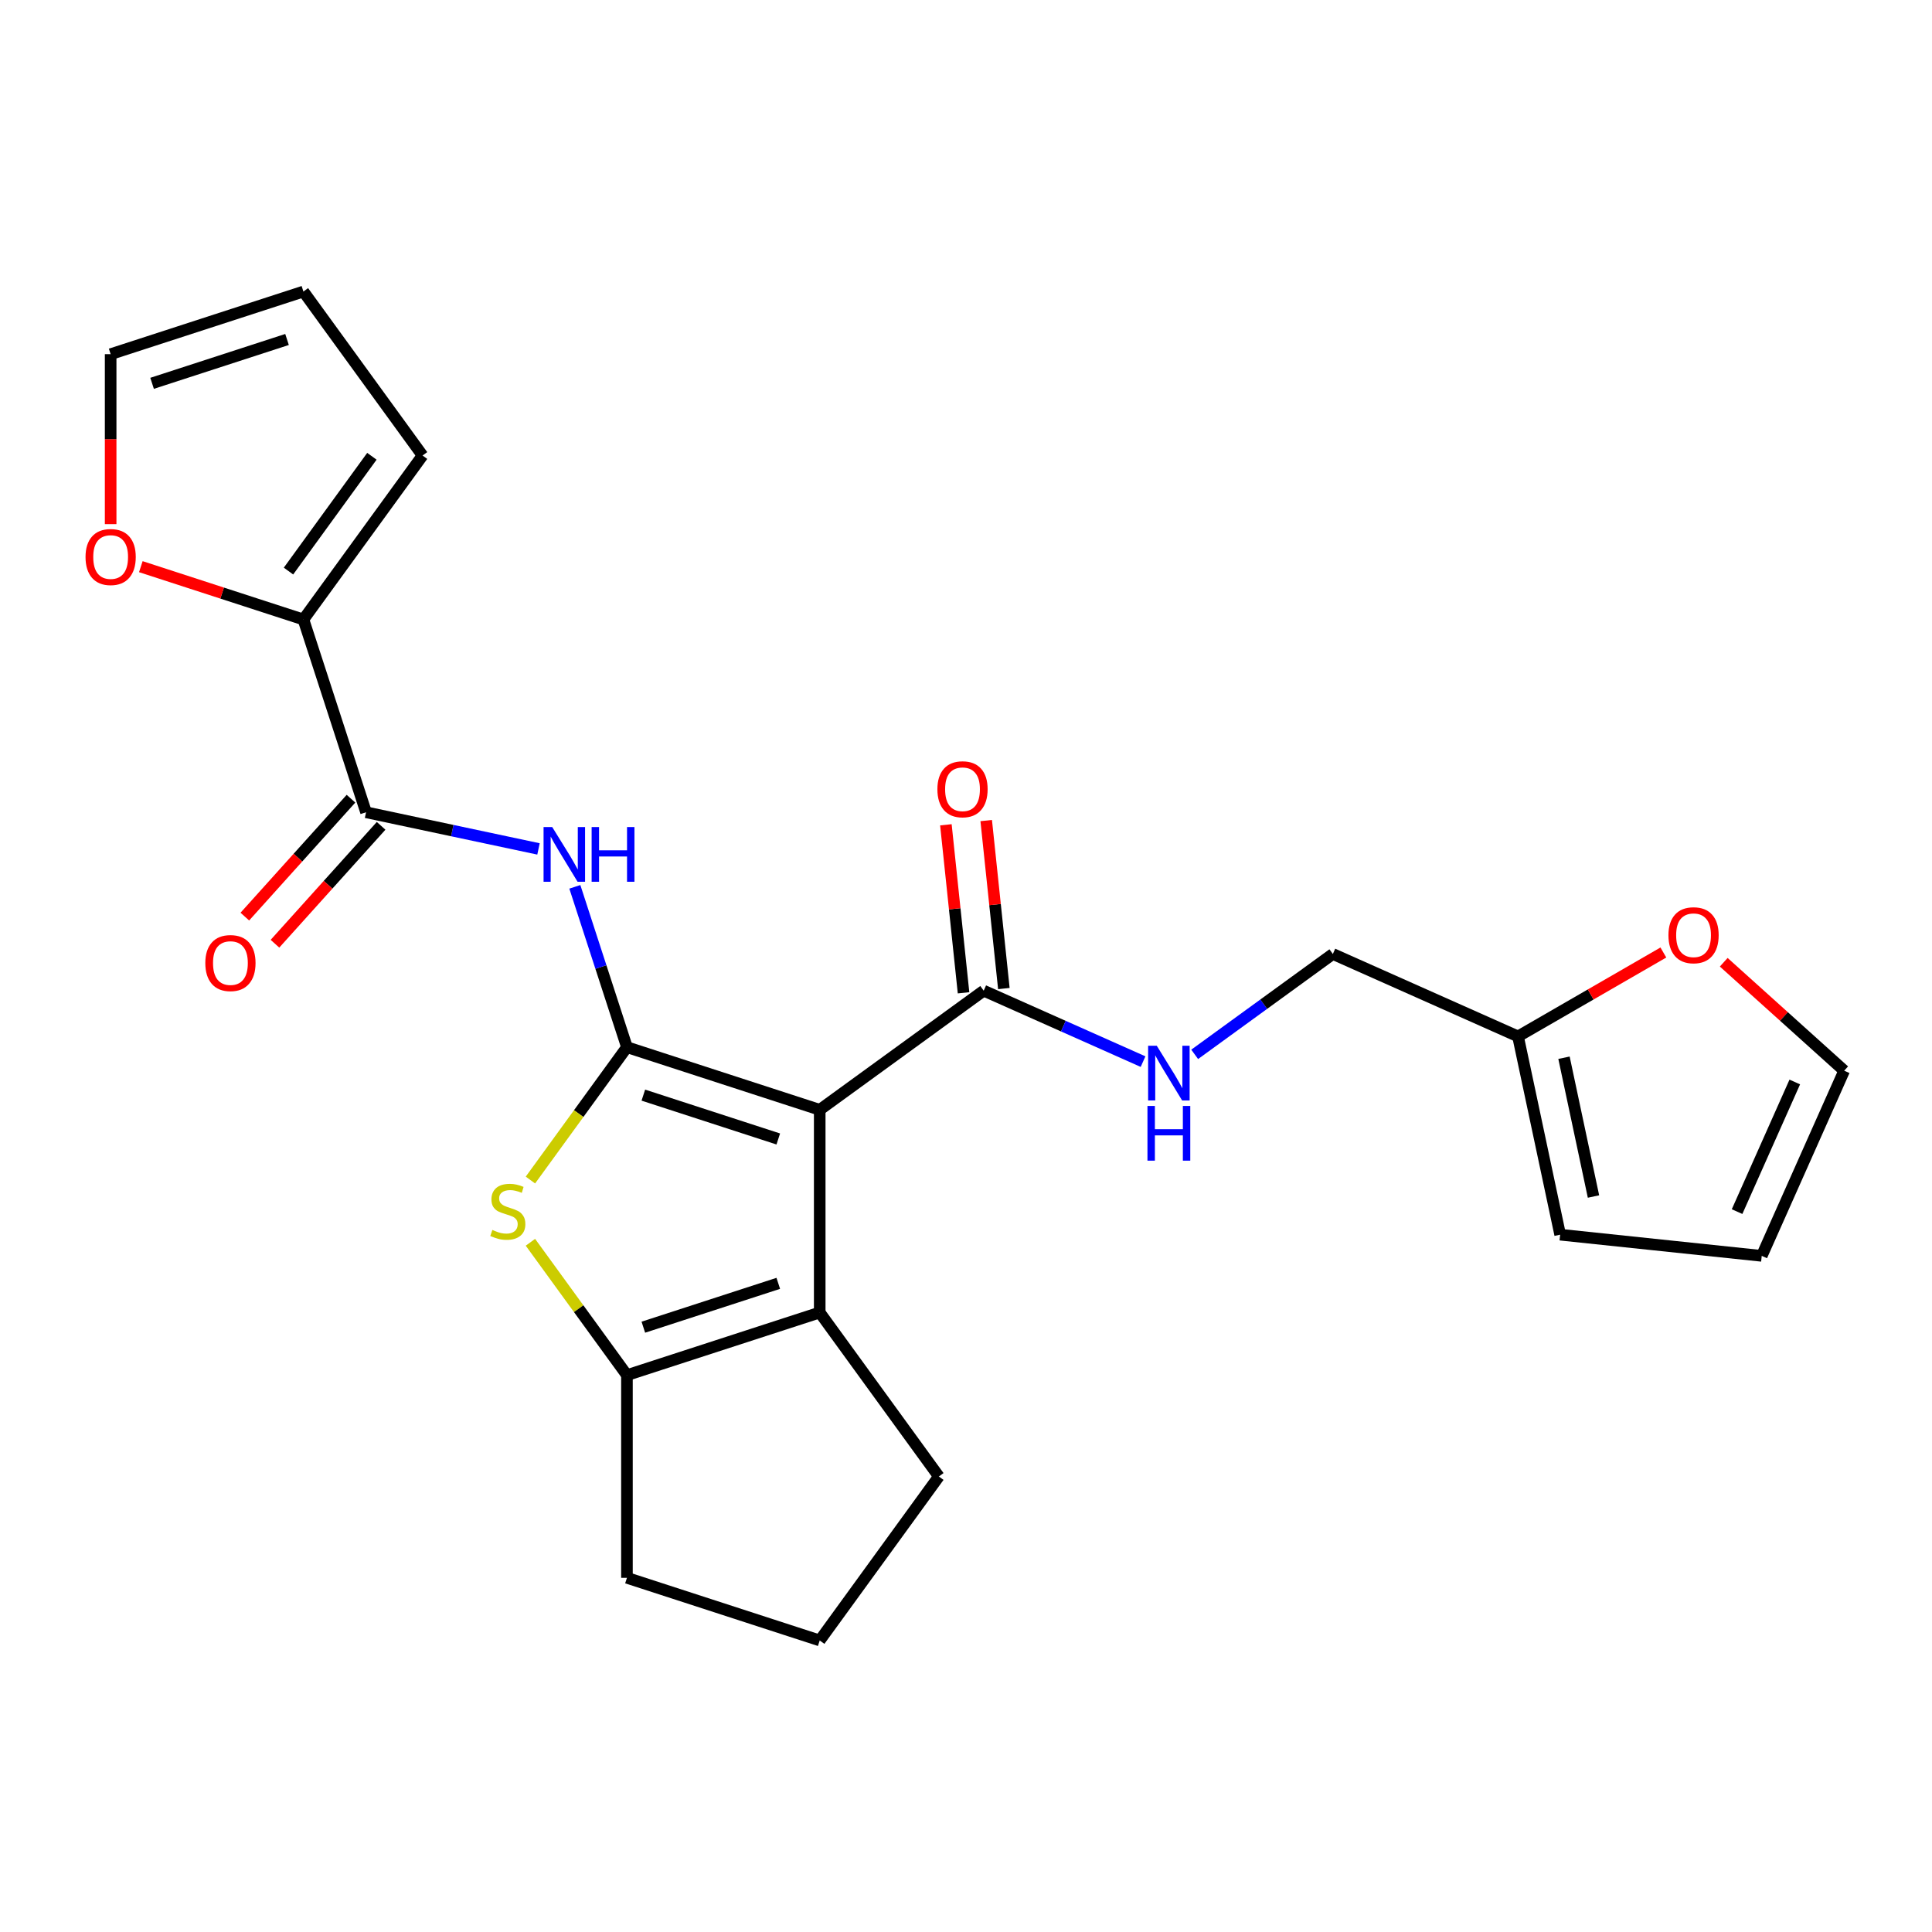<?xml version='1.0' encoding='iso-8859-1'?>
<svg version='1.1' baseProfile='full'
              xmlns='http://www.w3.org/2000/svg'
                      xmlns:rdkit='http://www.rdkit.org/xml'
                      xmlns:xlink='http://www.w3.org/1999/xlink'
                  xml:space='preserve'
width='1000px' height='1000px' viewBox='0 0 1000 1000'>
<!-- END OF HEADER -->
<rect style='opacity:1.0;fill:#FFFFFF;stroke:none' width='1000' height='1000' x='0' y='0'> </rect>
<path class='bond-0' d='M 324.508,542.018 L 424.286,574.438' style='fill:none;fill-rule:evenodd;stroke:#000000;stroke-width:6px;stroke-linecap:butt;stroke-linejoin:miter;stroke-opacity:1' />
<path class='bond-0' d='M 332.991,566.836 L 402.835,589.53' style='fill:none;fill-rule:evenodd;stroke:#000000;stroke-width:6px;stroke-linecap:butt;stroke-linejoin:miter;stroke-opacity:1' />
<path class='bond-1' d='M 324.508,542.018 L 299.527,576.402' style='fill:none;fill-rule:evenodd;stroke:#000000;stroke-width:6px;stroke-linecap:butt;stroke-linejoin:miter;stroke-opacity:1' />
<path class='bond-1' d='M 299.527,576.402 L 274.545,610.786' style='fill:none;fill-rule:evenodd;stroke:#CCCC00;stroke-width:6px;stroke-linecap:butt;stroke-linejoin:miter;stroke-opacity:1' />
<path class='bond-3' d='M 324.508,542.018 L 311.025,500.52' style='fill:none;fill-rule:evenodd;stroke:#000000;stroke-width:6px;stroke-linecap:butt;stroke-linejoin:miter;stroke-opacity:1' />
<path class='bond-3' d='M 311.025,500.52 L 297.541,459.023' style='fill:none;fill-rule:evenodd;stroke:#0000FF;stroke-width:6px;stroke-linecap:butt;stroke-linejoin:miter;stroke-opacity:1' />
<path class='bond-2' d='M 424.286,574.438 L 424.286,679.35' style='fill:none;fill-rule:evenodd;stroke:#000000;stroke-width:6px;stroke-linecap:butt;stroke-linejoin:miter;stroke-opacity:1' />
<path class='bond-6' d='M 424.286,574.438 L 509.162,512.772' style='fill:none;fill-rule:evenodd;stroke:#000000;stroke-width:6px;stroke-linecap:butt;stroke-linejoin:miter;stroke-opacity:1' />
<path class='bond-4' d='M 274.545,643.002 L 299.527,677.386' style='fill:none;fill-rule:evenodd;stroke:#CCCC00;stroke-width:6px;stroke-linecap:butt;stroke-linejoin:miter;stroke-opacity:1' />
<path class='bond-4' d='M 299.527,677.386 L 324.508,711.77' style='fill:none;fill-rule:evenodd;stroke:#000000;stroke-width:6px;stroke-linecap:butt;stroke-linejoin:miter;stroke-opacity:1' />
<path class='bond-21' d='M 424.286,679.35 L 485.952,764.226' style='fill:none;fill-rule:evenodd;stroke:#000000;stroke-width:6px;stroke-linecap:butt;stroke-linejoin:miter;stroke-opacity:1' />
<path class='bond-24' d='M 424.286,679.35 L 324.508,711.77' style='fill:none;fill-rule:evenodd;stroke:#000000;stroke-width:6px;stroke-linecap:butt;stroke-linejoin:miter;stroke-opacity:1' />
<path class='bond-24' d='M 402.835,664.258 L 332.991,686.952' style='fill:none;fill-rule:evenodd;stroke:#000000;stroke-width:6px;stroke-linecap:butt;stroke-linejoin:miter;stroke-opacity:1' />
<path class='bond-5' d='M 278.726,439.4 L 234.097,429.914' style='fill:none;fill-rule:evenodd;stroke:#0000FF;stroke-width:6px;stroke-linecap:butt;stroke-linejoin:miter;stroke-opacity:1' />
<path class='bond-5' d='M 234.097,429.914 L 189.468,420.428' style='fill:none;fill-rule:evenodd;stroke:#000000;stroke-width:6px;stroke-linecap:butt;stroke-linejoin:miter;stroke-opacity:1' />
<path class='bond-22' d='M 324.508,711.77 L 324.508,816.683' style='fill:none;fill-rule:evenodd;stroke:#000000;stroke-width:6px;stroke-linecap:butt;stroke-linejoin:miter;stroke-opacity:1' />
<path class='bond-7' d='M 189.468,420.428 L 157.049,320.65' style='fill:none;fill-rule:evenodd;stroke:#000000;stroke-width:6px;stroke-linecap:butt;stroke-linejoin:miter;stroke-opacity:1' />
<path class='bond-12' d='M 181.672,413.407 L 154.199,443.919' style='fill:none;fill-rule:evenodd;stroke:#000000;stroke-width:6px;stroke-linecap:butt;stroke-linejoin:miter;stroke-opacity:1' />
<path class='bond-12' d='M 154.199,443.919 L 126.727,474.43' style='fill:none;fill-rule:evenodd;stroke:#FF0000;stroke-width:6px;stroke-linecap:butt;stroke-linejoin:miter;stroke-opacity:1' />
<path class='bond-12' d='M 197.265,427.448 L 169.792,457.959' style='fill:none;fill-rule:evenodd;stroke:#000000;stroke-width:6px;stroke-linecap:butt;stroke-linejoin:miter;stroke-opacity:1' />
<path class='bond-12' d='M 169.792,457.959 L 142.32,488.47' style='fill:none;fill-rule:evenodd;stroke:#FF0000;stroke-width:6px;stroke-linecap:butt;stroke-linejoin:miter;stroke-opacity:1' />
<path class='bond-8' d='M 509.162,512.772 L 550.402,531.133' style='fill:none;fill-rule:evenodd;stroke:#000000;stroke-width:6px;stroke-linecap:butt;stroke-linejoin:miter;stroke-opacity:1' />
<path class='bond-8' d='M 550.402,531.133 L 591.642,549.494' style='fill:none;fill-rule:evenodd;stroke:#0000FF;stroke-width:6px;stroke-linecap:butt;stroke-linejoin:miter;stroke-opacity:1' />
<path class='bond-14' d='M 519.596,511.675 L 515.026,468.197' style='fill:none;fill-rule:evenodd;stroke:#000000;stroke-width:6px;stroke-linecap:butt;stroke-linejoin:miter;stroke-opacity:1' />
<path class='bond-14' d='M 515.026,468.197 L 510.457,424.72' style='fill:none;fill-rule:evenodd;stroke:#FF0000;stroke-width:6px;stroke-linecap:butt;stroke-linejoin:miter;stroke-opacity:1' />
<path class='bond-14' d='M 498.728,513.868 L 494.159,470.391' style='fill:none;fill-rule:evenodd;stroke:#000000;stroke-width:6px;stroke-linecap:butt;stroke-linejoin:miter;stroke-opacity:1' />
<path class='bond-14' d='M 494.159,470.391 L 489.589,426.913' style='fill:none;fill-rule:evenodd;stroke:#FF0000;stroke-width:6px;stroke-linecap:butt;stroke-linejoin:miter;stroke-opacity:1' />
<path class='bond-10' d='M 157.049,320.65 L 114.971,306.978' style='fill:none;fill-rule:evenodd;stroke:#000000;stroke-width:6px;stroke-linecap:butt;stroke-linejoin:miter;stroke-opacity:1' />
<path class='bond-10' d='M 114.971,306.978 L 72.894,293.306' style='fill:none;fill-rule:evenodd;stroke:#FF0000;stroke-width:6px;stroke-linecap:butt;stroke-linejoin:miter;stroke-opacity:1' />
<path class='bond-13' d='M 157.049,320.65 L 218.715,235.774' style='fill:none;fill-rule:evenodd;stroke:#000000;stroke-width:6px;stroke-linecap:butt;stroke-linejoin:miter;stroke-opacity:1' />
<path class='bond-13' d='M 149.323,295.585 L 192.49,236.172' style='fill:none;fill-rule:evenodd;stroke:#000000;stroke-width:6px;stroke-linecap:butt;stroke-linejoin:miter;stroke-opacity:1' />
<path class='bond-20' d='M 618.367,545.735 L 654.124,519.756' style='fill:none;fill-rule:evenodd;stroke:#0000FF;stroke-width:6px;stroke-linecap:butt;stroke-linejoin:miter;stroke-opacity:1' />
<path class='bond-20' d='M 654.124,519.756 L 689.881,493.777' style='fill:none;fill-rule:evenodd;stroke:#000000;stroke-width:6px;stroke-linecap:butt;stroke-linejoin:miter;stroke-opacity:1' />
<path class='bond-9' d='M 785.723,536.449 L 689.881,493.777' style='fill:none;fill-rule:evenodd;stroke:#000000;stroke-width:6px;stroke-linecap:butt;stroke-linejoin:miter;stroke-opacity:1' />
<path class='bond-11' d='M 785.723,536.449 L 823.34,514.731' style='fill:none;fill-rule:evenodd;stroke:#000000;stroke-width:6px;stroke-linecap:butt;stroke-linejoin:miter;stroke-opacity:1' />
<path class='bond-11' d='M 823.34,514.731 L 860.957,493.013' style='fill:none;fill-rule:evenodd;stroke:#FF0000;stroke-width:6px;stroke-linecap:butt;stroke-linejoin:miter;stroke-opacity:1' />
<path class='bond-15' d='M 785.723,536.449 L 807.536,639.069' style='fill:none;fill-rule:evenodd;stroke:#000000;stroke-width:6px;stroke-linecap:butt;stroke-linejoin:miter;stroke-opacity:1' />
<path class='bond-15' d='M 809.519,547.48 L 824.788,619.314' style='fill:none;fill-rule:evenodd;stroke:#000000;stroke-width:6px;stroke-linecap:butt;stroke-linejoin:miter;stroke-opacity:1' />
<path class='bond-16' d='M 57.271,271.287 L 57.271,227.302' style='fill:none;fill-rule:evenodd;stroke:#FF0000;stroke-width:6px;stroke-linecap:butt;stroke-linejoin:miter;stroke-opacity:1' />
<path class='bond-16' d='M 57.271,227.302 L 57.271,183.317' style='fill:none;fill-rule:evenodd;stroke:#000000;stroke-width:6px;stroke-linecap:butt;stroke-linejoin:miter;stroke-opacity:1' />
<path class='bond-17' d='M 892.203,498.06 L 923.374,526.126' style='fill:none;fill-rule:evenodd;stroke:#FF0000;stroke-width:6px;stroke-linecap:butt;stroke-linejoin:miter;stroke-opacity:1' />
<path class='bond-17' d='M 923.374,526.126 L 954.545,554.193' style='fill:none;fill-rule:evenodd;stroke:#000000;stroke-width:6px;stroke-linecap:butt;stroke-linejoin:miter;stroke-opacity:1' />
<path class='bond-18' d='M 218.715,235.774 L 157.049,150.897' style='fill:none;fill-rule:evenodd;stroke:#000000;stroke-width:6px;stroke-linecap:butt;stroke-linejoin:miter;stroke-opacity:1' />
<path class='bond-19' d='M 807.536,639.069 L 911.874,650.036' style='fill:none;fill-rule:evenodd;stroke:#000000;stroke-width:6px;stroke-linecap:butt;stroke-linejoin:miter;stroke-opacity:1' />
<path class='bond-26' d='M 57.271,183.317 L 157.049,150.897' style='fill:none;fill-rule:evenodd;stroke:#000000;stroke-width:6px;stroke-linecap:butt;stroke-linejoin:miter;stroke-opacity:1' />
<path class='bond-26' d='M 78.721,198.41 L 148.566,175.716' style='fill:none;fill-rule:evenodd;stroke:#000000;stroke-width:6px;stroke-linecap:butt;stroke-linejoin:miter;stroke-opacity:1' />
<path class='bond-27' d='M 954.545,554.193 L 911.874,650.036' style='fill:none;fill-rule:evenodd;stroke:#000000;stroke-width:6px;stroke-linecap:butt;stroke-linejoin:miter;stroke-opacity:1' />
<path class='bond-27' d='M 928.976,560.035 L 899.106,627.125' style='fill:none;fill-rule:evenodd;stroke:#000000;stroke-width:6px;stroke-linecap:butt;stroke-linejoin:miter;stroke-opacity:1' />
<path class='bond-25' d='M 485.952,764.226 L 424.286,849.103' style='fill:none;fill-rule:evenodd;stroke:#000000;stroke-width:6px;stroke-linecap:butt;stroke-linejoin:miter;stroke-opacity:1' />
<path class='bond-23' d='M 324.508,816.683 L 424.286,849.103' style='fill:none;fill-rule:evenodd;stroke:#000000;stroke-width:6px;stroke-linecap:butt;stroke-linejoin:miter;stroke-opacity:1' />
<path  class='atom-2' d='M 254.842 636.614
Q 255.162 636.734, 256.482 637.294
Q 257.802 637.854, 259.242 638.214
Q 260.722 638.534, 262.162 638.534
Q 264.842 638.534, 266.402 637.254
Q 267.962 635.934, 267.962 633.654
Q 267.962 632.094, 267.162 631.134
Q 266.402 630.174, 265.202 629.654
Q 264.002 629.134, 262.002 628.534
Q 259.482 627.774, 257.962 627.054
Q 256.482 626.334, 255.402 624.814
Q 254.362 623.294, 254.362 620.734
Q 254.362 617.174, 256.762 614.974
Q 259.202 612.774, 264.002 612.774
Q 267.282 612.774, 271.002 614.334
L 270.082 617.414
Q 266.682 616.014, 264.122 616.014
Q 261.362 616.014, 259.842 617.174
Q 258.322 618.294, 258.362 620.254
Q 258.362 621.774, 259.122 622.694
Q 259.922 623.614, 261.042 624.134
Q 262.202 624.654, 264.122 625.254
Q 266.682 626.054, 268.202 626.854
Q 269.722 627.654, 270.802 629.294
Q 271.922 630.894, 271.922 633.654
Q 271.922 637.574, 269.282 639.694
Q 266.682 641.774, 262.322 641.774
Q 259.802 641.774, 257.882 641.214
Q 256.002 640.694, 253.762 639.774
L 254.842 636.614
' fill='#CCCC00'/>
<path  class='atom-4' d='M 285.828 428.08
L 295.108 443.08
Q 296.028 444.56, 297.508 447.24
Q 298.988 449.92, 299.068 450.08
L 299.068 428.08
L 302.828 428.08
L 302.828 456.4
L 298.948 456.4
L 288.988 440
Q 287.828 438.08, 286.588 435.88
Q 285.388 433.68, 285.028 433
L 285.028 456.4
L 281.348 456.4
L 281.348 428.08
L 285.828 428.08
' fill='#0000FF'/>
<path  class='atom-4' d='M 306.228 428.08
L 310.068 428.08
L 310.068 440.12
L 324.548 440.12
L 324.548 428.08
L 328.388 428.08
L 328.388 456.4
L 324.548 456.4
L 324.548 443.32
L 310.068 443.32
L 310.068 456.4
L 306.228 456.4
L 306.228 428.08
' fill='#0000FF'/>
<path  class='atom-9' d='M 598.745 541.283
L 608.025 556.283
Q 608.945 557.763, 610.425 560.443
Q 611.905 563.123, 611.985 563.283
L 611.985 541.283
L 615.745 541.283
L 615.745 569.603
L 611.865 569.603
L 601.905 553.203
Q 600.745 551.283, 599.505 549.083
Q 598.305 546.883, 597.945 546.203
L 597.945 569.603
L 594.265 569.603
L 594.265 541.283
L 598.745 541.283
' fill='#0000FF'/>
<path  class='atom-9' d='M 593.925 572.435
L 597.765 572.435
L 597.765 584.475
L 612.245 584.475
L 612.245 572.435
L 616.085 572.435
L 616.085 600.755
L 612.245 600.755
L 612.245 587.675
L 597.765 587.675
L 597.765 600.755
L 593.925 600.755
L 593.925 572.435
' fill='#0000FF'/>
<path  class='atom-11' d='M 44.271 288.31
Q 44.271 281.51, 47.631 277.71
Q 50.991 273.91, 57.271 273.91
Q 63.551 273.91, 66.911 277.71
Q 70.271 281.51, 70.271 288.31
Q 70.271 295.19, 66.871 299.11
Q 63.471 302.99, 57.271 302.99
Q 51.031 302.99, 47.631 299.11
Q 44.271 295.23, 44.271 288.31
M 57.271 299.79
Q 61.591 299.79, 63.911 296.91
Q 66.271 293.99, 66.271 288.31
Q 66.271 282.75, 63.911 279.95
Q 61.591 277.11, 57.271 277.11
Q 52.951 277.11, 50.591 279.91
Q 48.271 282.71, 48.271 288.31
Q 48.271 294.03, 50.591 296.91
Q 52.951 299.79, 57.271 299.79
' fill='#FF0000'/>
<path  class='atom-12' d='M 863.58 484.073
Q 863.58 477.273, 866.94 473.473
Q 870.3 469.673, 876.58 469.673
Q 882.86 469.673, 886.22 473.473
Q 889.58 477.273, 889.58 484.073
Q 889.58 490.953, 886.18 494.873
Q 882.78 498.753, 876.58 498.753
Q 870.34 498.753, 866.94 494.873
Q 863.58 490.993, 863.58 484.073
M 876.58 495.553
Q 880.9 495.553, 883.22 492.673
Q 885.58 489.753, 885.58 484.073
Q 885.58 478.513, 883.22 475.713
Q 880.9 472.873, 876.58 472.873
Q 872.26 472.873, 869.9 475.673
Q 867.58 478.473, 867.58 484.073
Q 867.58 489.793, 869.9 492.673
Q 872.26 495.553, 876.58 495.553
' fill='#FF0000'/>
<path  class='atom-13' d='M 106.268 498.473
Q 106.268 491.673, 109.628 487.873
Q 112.988 484.073, 119.268 484.073
Q 125.548 484.073, 128.908 487.873
Q 132.268 491.673, 132.268 498.473
Q 132.268 505.353, 128.868 509.273
Q 125.468 513.153, 119.268 513.153
Q 113.028 513.153, 109.628 509.273
Q 106.268 505.393, 106.268 498.473
M 119.268 509.953
Q 123.588 509.953, 125.908 507.073
Q 128.268 504.153, 128.268 498.473
Q 128.268 492.913, 125.908 490.113
Q 123.588 487.273, 119.268 487.273
Q 114.948 487.273, 112.588 490.073
Q 110.268 492.873, 110.268 498.473
Q 110.268 504.193, 112.588 507.073
Q 114.948 509.953, 119.268 509.953
' fill='#FF0000'/>
<path  class='atom-15' d='M 485.196 408.514
Q 485.196 401.714, 488.556 397.914
Q 491.916 394.114, 498.196 394.114
Q 504.476 394.114, 507.836 397.914
Q 511.196 401.714, 511.196 408.514
Q 511.196 415.394, 507.796 419.314
Q 504.396 423.194, 498.196 423.194
Q 491.956 423.194, 488.556 419.314
Q 485.196 415.434, 485.196 408.514
M 498.196 419.994
Q 502.516 419.994, 504.836 417.114
Q 507.196 414.194, 507.196 408.514
Q 507.196 402.954, 504.836 400.154
Q 502.516 397.314, 498.196 397.314
Q 493.876 397.314, 491.516 400.114
Q 489.196 402.914, 489.196 408.514
Q 489.196 414.234, 491.516 417.114
Q 493.876 419.994, 498.196 419.994
' fill='#FF0000'/>
</svg>
